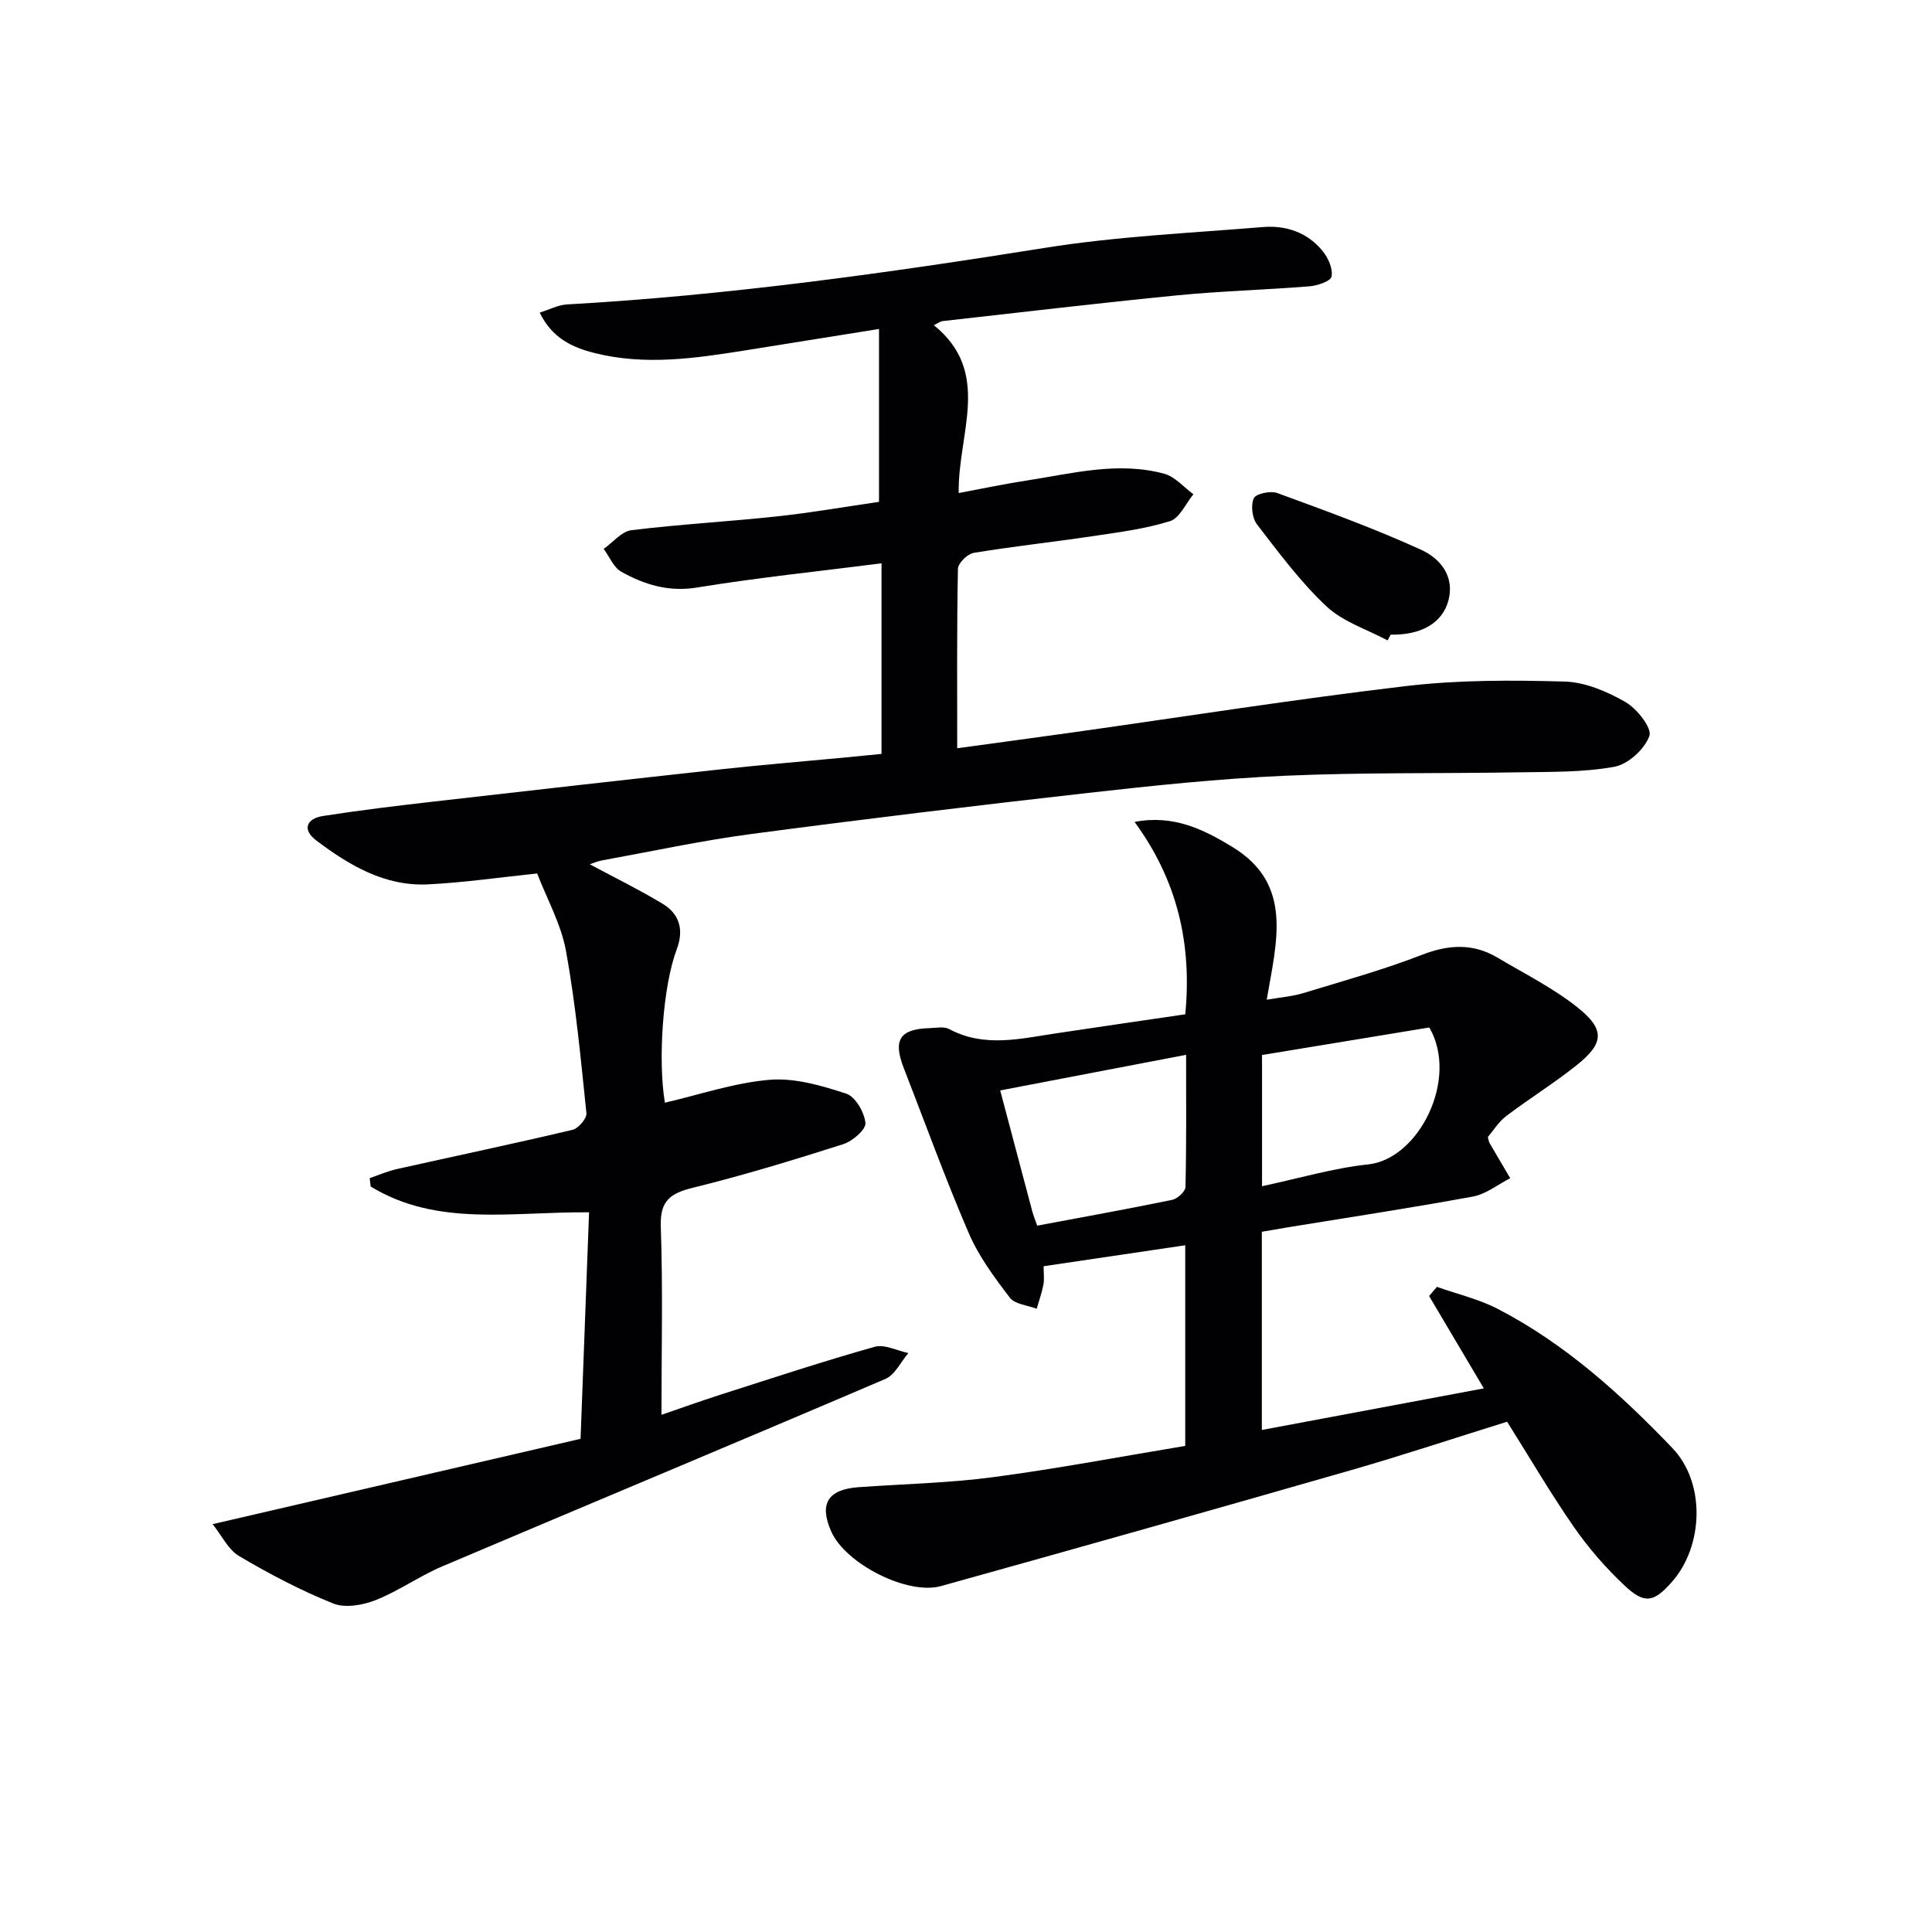 <svg enable-background="new 0 0 400 400" viewBox="0 0 400 400" xmlns="http://www.w3.org/2000/svg"><g fill="#010104"><path d="m121.96 251c-15.99-.16-31.43 3.08-45.22-5.35-.07-.58-.13-1.15-.2-1.73 1.88-.64 3.71-1.45 5.64-1.88 12.12-2.71 24.27-5.26 36.35-8.12 1.21-.29 2.99-2.36 2.88-3.44-1.16-11.22-2.21-22.48-4.22-33.56-1.02-5.59-3.96-10.82-5.98-16.08-7.77.81-15.16 1.89-22.58 2.26-8.95.44-16.32-3.94-23.15-9.09-2.97-2.24-2.05-4.53 1.41-5.07 7.53-1.18 15.11-2.09 22.69-2.96 19.98-2.29 39.96-4.55 59.95-6.73 8.26-.9 16.54-1.58 24.81-2.36 2.63-.25 5.26-.51 8.17-.8 0-13.26 0-26.15 0-39.46-12.93 1.65-25.62 2.96-38.2 5.01-5.89.96-10.88-.59-15.68-3.27-1.6-.89-2.45-3.12-3.64-4.73 1.91-1.34 3.7-3.62 5.74-3.87 10.05-1.23 20.18-1.78 30.25-2.87 7.08-.76 14.11-2 21.01-3 0-11.87 0-23.39 0-35.79-9.86 1.58-18.79 3.01-27.73 4.44-10.38 1.65-20.77 3.17-31.2.53-4.59-1.16-8.76-3.08-11.32-8.36 2.04-.63 3.83-1.59 5.65-1.69 33.22-1.87 66.09-6.47 98.93-11.71 14.9-2.38 30.08-3.07 45.14-4.31 4.84-.4 9.32 1.13 12.45 5.06 1.12 1.4 2.09 3.63 1.77 5.2-.2.97-2.94 1.88-4.6 2.01-9.11.74-18.26.97-27.36 1.87-16.2 1.59-32.37 3.52-48.56 5.33-.46.05-.89.4-1.81.85 12.14 9.82 4.92 22.4 5.14 34.75 4.77-.89 9.36-1.87 13.99-2.58 9.48-1.45 18.97-4.03 28.58-1.41 2.23.61 4.03 2.78 6.02 4.24-1.59 1.93-2.85 4.94-4.85 5.57-5.16 1.61-10.64 2.31-16.02 3.11-8.2 1.22-16.46 2.11-24.64 3.46-1.27.21-3.21 2.13-3.24 3.29-.24 12.13-.15 24.26-.15 37.16 8.51-1.17 16.49-2.24 24.47-3.36 22.85-3.22 45.66-6.83 68.57-9.53 10.81-1.27 21.83-1.23 32.73-.92 4.26.12 8.78 2.06 12.57 4.23 2.39 1.37 5.55 5.39 4.97 7.02-.97 2.73-4.4 5.87-7.24 6.39-6.47 1.18-13.2 1.04-19.83 1.15-16.13.28-32.27 0-48.38.71-13.6.6-27.18 2.03-40.72 3.55-23.27 2.62-46.53 5.43-69.75 8.51-10.36 1.37-20.6 3.59-30.89 5.46-1.08.2-2.11.66-2.57.81 4.93 2.65 10.11 5.19 15.04 8.15 3.56 2.14 4.49 5.42 2.95 9.49-2.86 7.6-3.92 22.87-2.44 31.72 7.23-1.67 14.4-4.14 21.72-4.74 5.19-.43 10.75 1.21 15.83 2.87 1.89.62 3.75 3.86 3.97 6.07.13 1.34-2.66 3.77-4.57 4.38-10.29 3.28-20.63 6.44-31.11 9.02-4.72 1.16-6.88 2.68-6.69 8.05.45 12.78.14 25.59.14 38.97 3.79-1.29 8.04-2.83 12.35-4.21 10.57-3.38 21.12-6.86 31.79-9.87 2.04-.58 4.64.81 6.98 1.3-1.56 1.82-2.77 4.5-4.75 5.35-30.54 13.06-61.2 25.84-91.78 38.82-4.73 2.01-9.01 5.1-13.78 6.98-2.66 1.05-6.31 1.69-8.79.69-6.72-2.7-13.2-6.11-19.45-9.8-2.27-1.34-3.61-4.27-5.5-6.62 25.87-6 50.66-11.75 76.18-17.67.61-15.84 1.18-31.35 1.76-46.89z"/><path d="m245.4 210c1.41-14.76-1.71-27.83-10.5-39.83 8.01-1.55 14.26 1.53 20.22 5.16 12.68 7.71 9.2 19.54 7.14 31.65 2.85-.5 5.25-.67 7.5-1.35 8.25-2.51 16.58-4.82 24.6-7.93 5.57-2.16 10.61-2.45 15.72.59 5.55 3.3 11.41 6.23 16.44 10.21 5.88 4.66 5.62 7.52-.24 12.16-4.65 3.69-9.73 6.84-14.46 10.43-1.54 1.17-2.61 2.95-3.78 4.32.17.63.2.97.35 1.23 1.42 2.44 2.85 4.87 4.28 7.3-2.56 1.3-5 3.29-7.71 3.79-12.73 2.35-25.53 4.28-38.31 6.37-1.77.29-3.53.61-5.4.93v41.03c15.47-2.9 30.63-5.74 45.96-8.61-3.93-6.63-7.63-12.88-11.33-19.12.54-.63 1.08-1.27 1.62-1.9 4.22 1.5 8.68 2.53 12.61 4.57 13.91 7.21 25.43 17.62 36.15 28.82 6.86 7.17 6.45 20.14 0 27.57-3.8 4.37-5.74 4.82-9.91.88-3.85-3.62-7.41-7.69-10.42-12.02-4.83-6.95-9.11-14.28-13.9-21.9-10.69 3.33-21.5 6.92-32.45 10.07-28.21 8.11-56.47 16.08-84.75 23.96-6.98 1.94-19.76-4.64-22.71-11.25-2.58-5.79-.75-8.77 5.69-9.23 9.28-.66 18.62-.85 27.82-2.07 13.29-1.76 26.48-4.27 39.76-6.47 0-14.13 0-27.42 0-41.54-9.87 1.46-19.42 2.88-29.32 4.34 0 1.55.17 2.72-.04 3.82-.33 1.69-.92 3.33-1.4 4.99-1.9-.74-4.51-.93-5.56-2.31-3.2-4.18-6.43-8.55-8.5-13.35-4.85-11.26-9.03-22.81-13.48-34.25-2.25-5.8-.77-8.04 5.45-8.2 1.33-.04 2.9-.38 3.96.19 7.34 3.93 14.82 1.97 22.3.87 8.83-1.32 17.67-2.62 26.6-3.92zm-30.66 43.76c9.43-1.77 18.71-3.44 27.95-5.34 1.09-.23 2.73-1.73 2.75-2.67.21-8.92.13-17.84.13-27.36-13.23 2.53-25.68 4.92-38.49 7.37 2.31 8.71 4.46 16.85 6.63 24.99.25.94.62 1.84 1.03 3.01zm46.55-8.17c7.78-1.65 14.8-3.76 21.96-4.51 10.52-1.09 18.86-17.75 12.67-28.35-11.46 1.89-23.1 3.8-34.63 5.7z"/><path d="m287.28 132.59c-4.27-2.29-9.23-3.85-12.65-7.05-5.38-5.05-9.86-11.1-14.39-16.98-1-1.3-1.31-3.95-.65-5.4.43-.95 3.45-1.59 4.83-1.09 10.04 3.68 20.12 7.33 29.84 11.77 3.82 1.74 7.02 5.42 5.59 10.58-1.28 4.64-5.69 7.09-11.93 6.98-.21.4-.42.8-.64 1.19z"/></g></svg>